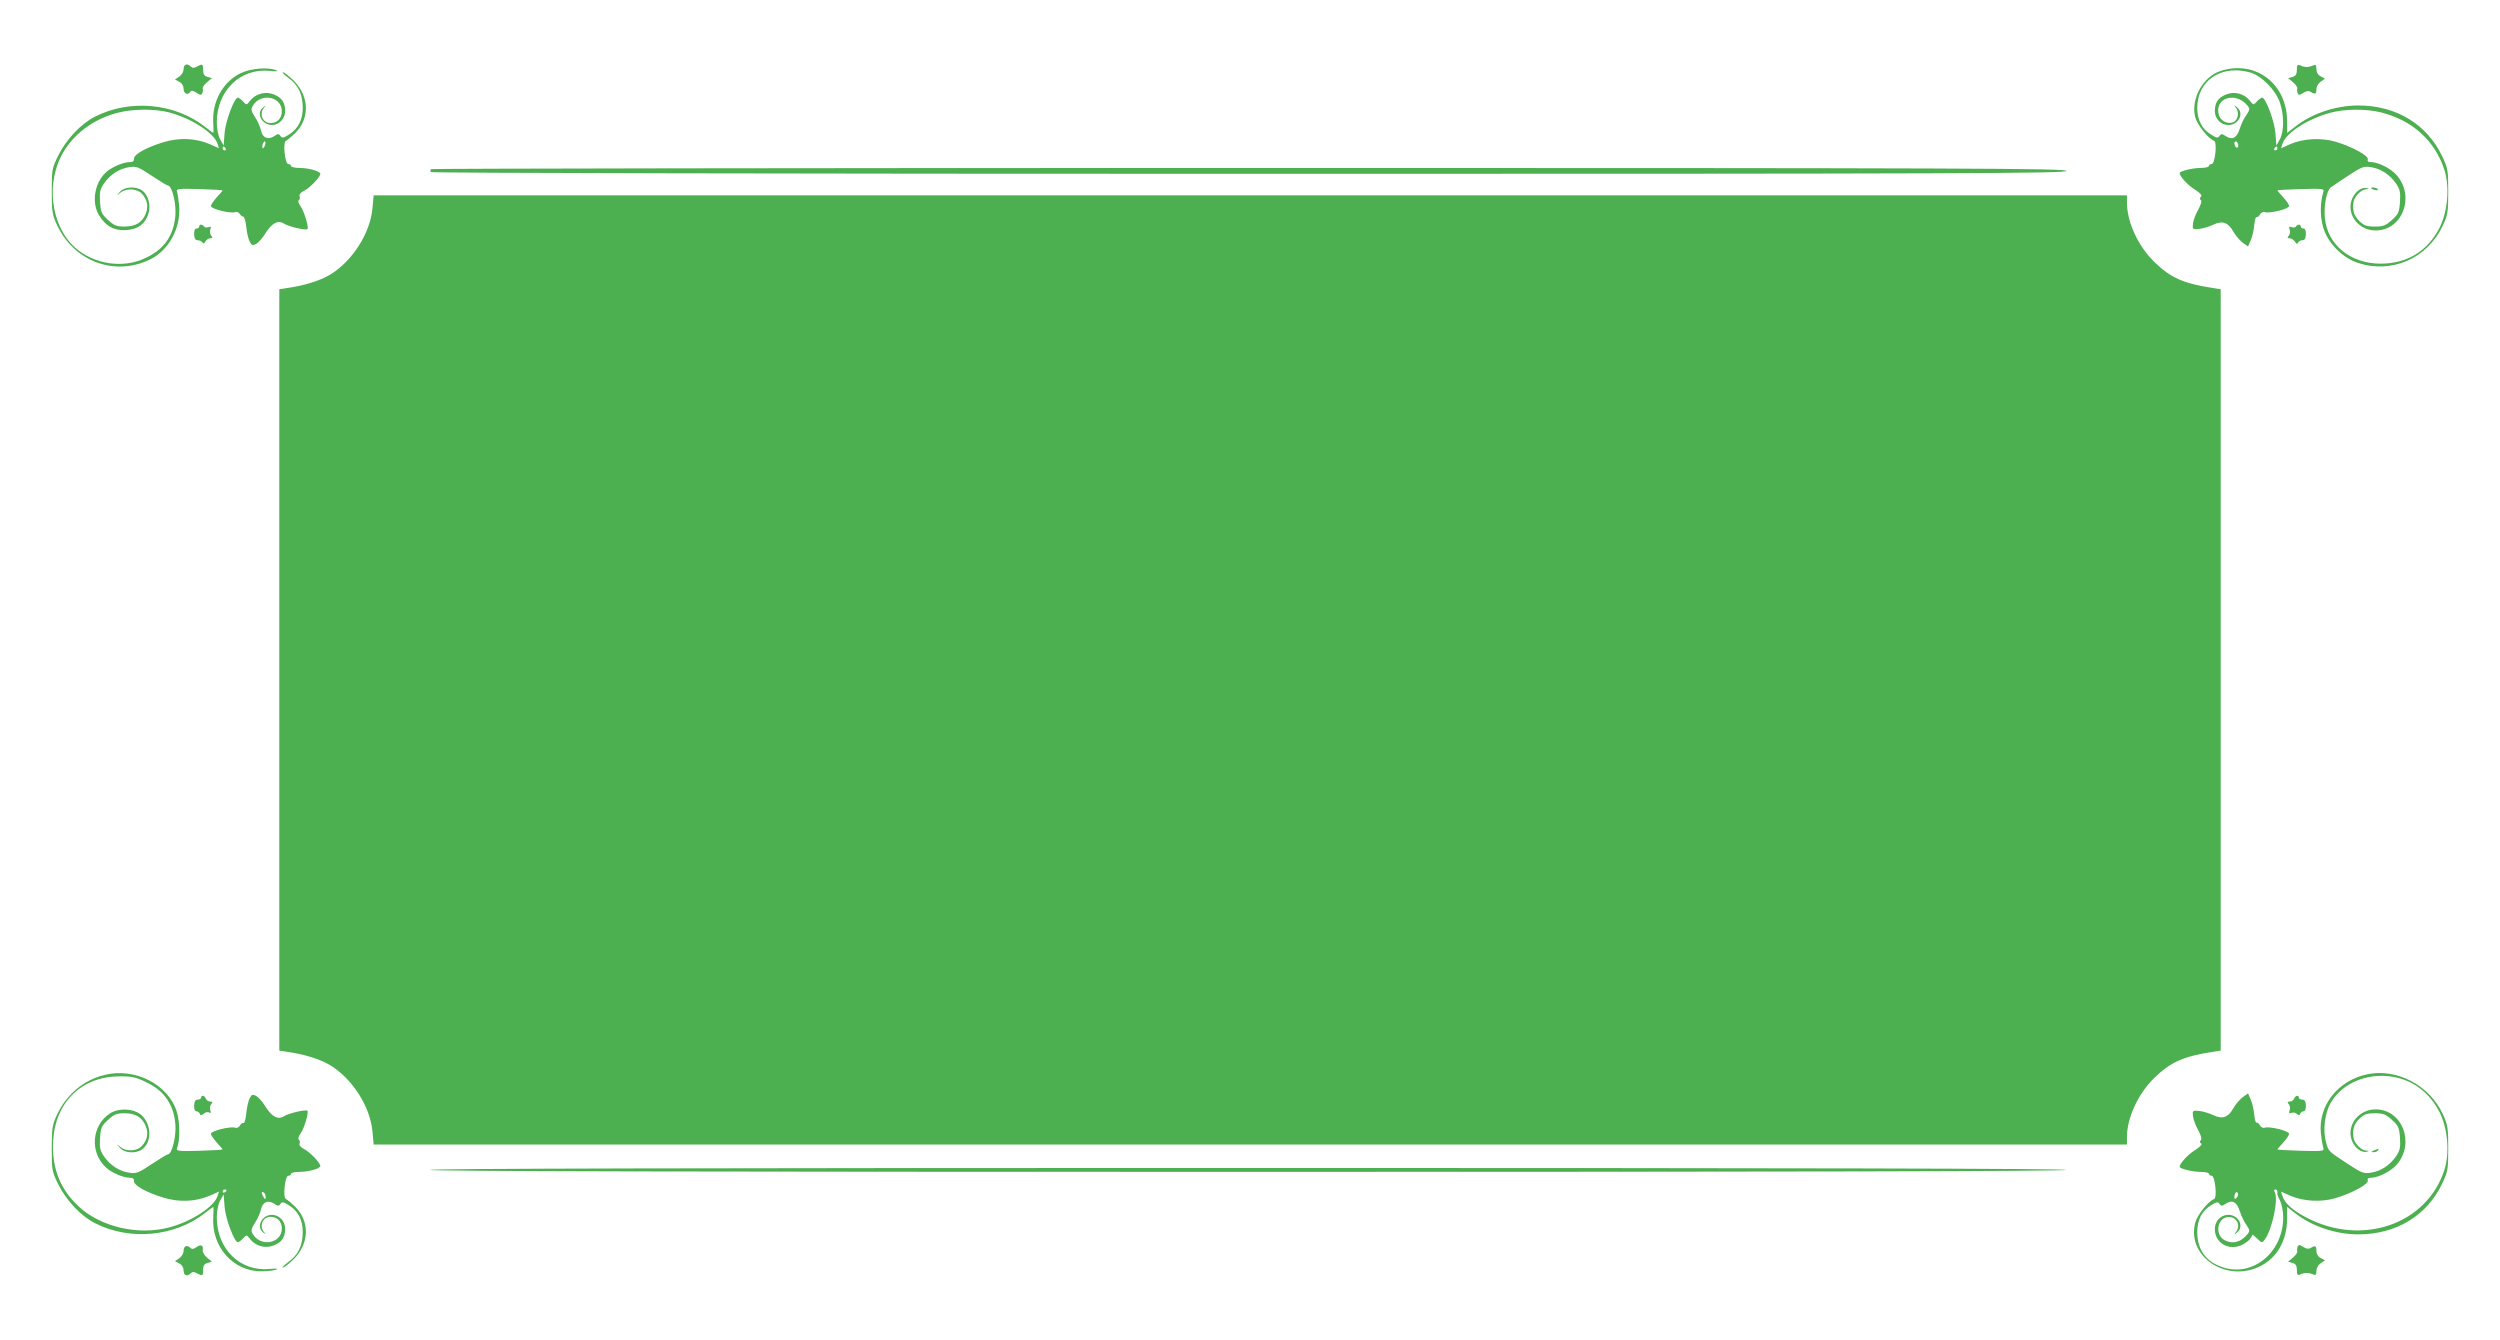 <?xml version="1.0" standalone="no"?>
<!DOCTYPE svg PUBLIC "-//W3C//DTD SVG 20010904//EN"
 "http://www.w3.org/TR/2001/REC-SVG-20010904/DTD/svg10.dtd">
<svg version="1.0" xmlns="http://www.w3.org/2000/svg"
 width="1280pt" height="686pt" viewBox="0 0 1280 686"
 preserveAspectRatio="xMidYMid meet">
<g transform="translate(0,686) scale(0.1,-0.1)"
fill="#4caf50" stroke="none">
<path d="M940 6506 c0 -13 -10 -30 -22 -38 l-22 -15 22 -12 c14 -7 22 -21 22
-36 0 -25 23 -35 35 -14 5 7 15 5 31 -6 20 -13 25 -13 30 -2 3 8 4 19 2 24 -2
6 8 20 22 32 l25 21 -22 6 c-17 5 -23 14 -23 35 0 32 -3 34 -32 18 -14 -8 -23
-8 -31 0 -19 19 -37 12 -37 -13z"/>
<path d="M11760 6502 c0 -22 -6 -31 -22 -36 l-23 -6 25 -21 c14 -12 24 -26 22
-32 -2 -5 -1 -16 2 -24 5 -11 9 -11 28 1 16 10 28 12 38 6 23 -15 30 -12 30
14 0 13 10 30 22 38 l22 15 -22 12 c-14 7 -22 21 -22 37 0 21 -3 25 -17 19
-10 -5 -25 -8 -33 -8 -8 0 -23 3 -32 8 -15 6 -18 2 -18 -23z"/>
<path d="M1234 6486 c-92 -43 -150 -147 -142 -257 1 -27 2 -49 0 -49 -2 0 -20
13 -40 29 -155 123 -386 145 -565 54 -72 -36 -147 -116 -188 -198 -33 -67 -34
-74 -34 -185 0 -104 3 -121 27 -172 87 -187 295 -264 475 -177 98 47 161 164
150 278 -3 31 -8 63 -11 71 -5 13 10 15 114 12 66 -2 120 -5 120 -7 0 -1 -13
-17 -30 -35 -16 -18 -30 -38 -30 -45 0 -15 102 -40 125 -31 8 3 18 -1 22 -9 5
-7 13 -14 18 -14 6 0 13 -24 16 -53 3 -30 11 -64 18 -76 10 -19 15 -20 32 -11
12 6 33 30 47 53 34 54 65 71 96 51 23 -15 112 -36 120 -28 8 8 -16 89 -34
115 -11 15 -16 30 -10 33 5 3 7 12 4 20 -4 8 6 20 24 29 30 15 82 70 82 86 0
13 -59 30 -106 30 -24 0 -44 5 -44 10 0 6 -6 10 -14 10 -17 0 -29 113 -12 119
6 2 27 20 48 40 75 76 72 187 -8 268 -24 23 -49 43 -55 43 -7 0 6 -13 28 -29
50 -36 73 -84 73 -153 0 -63 -24 -108 -72 -138 -28 -17 -34 -18 -42 -6 -8 12
-13 12 -32 -1 -32 -21 -60 -9 -68 30 -4 17 -17 48 -30 67 -19 29 -22 40 -13
56 39 71 150 52 150 -26 0 -36 -23 -60 -58 -60 -41 0 -60 49 -32 80 10 12 9
12 -5 1 -39 -30 -8 -91 45 -91 36 0 67 33 67 71 0 44 -17 69 -57 85 -43 18
-93 5 -122 -31 -18 -24 -19 -24 -36 -5 -10 11 -22 20 -27 20 -18 0 -62 -116
-68 -180 l-5 -65 -18 32 c-10 19 -17 54 -17 86 0 163 121 280 273 264 33 -3
45 -2 32 3 -41 17 -128 11 -181 -14z m-370 -201 c116 -30 234 -107 250 -162
l7 -22 -47 21 c-72 31 -158 35 -240 9 -88 -27 -149 -62 -148 -84 1 -12 -6 -17
-22 -17 -33 0 -94 -26 -122 -53 -58 -53 -74 -153 -36 -217 33 -57 80 -83 142
-78 60 5 95 31 112 84 14 42 -1 97 -33 119 -33 23 -90 19 -113 -7 -19 -23 -19
-23 2 -5 30 25 86 22 111 -5 28 -32 34 -66 19 -103 -19 -45 -52 -65 -108 -65
-41 0 -54 5 -85 34 -33 30 -37 39 -41 92 -3 50 0 64 20 94 31 45 77 76 128 84
38 6 48 2 117 -44 41 -27 78 -50 83 -50 20 0 43 -91 38 -153 -9 -104 -57 -173
-153 -218 -114 -55 -262 -33 -359 52 -129 114 -155 344 -55 501 61 95 161 164
277 192 77 19 185 19 256 1z m492 -171 c-4 -9 -9 -15 -11 -12 -3 3 -3 13 1 22
4 9 9 15 11 12 3 -3 3 -13 -1 -22z m-201 -14 c3 -5 1 -10 -4 -10 -6 0 -11 5
-11 10 0 6 2 10 4 10 3 0 8 -4 11 -10z"/>
<path d="M11370 6497 c-91 -29 -155 -145 -130 -238 11 -40 67 -109 96 -120 17
-6 5 -119 -12 -119 -8 0 -14 -4 -14 -10 0 -5 -20 -10 -44 -10 -40 0 -106 -16
-106 -26 0 -17 41 -62 77 -84 29 -19 39 -30 32 -37 -7 -7 -7 -13 -1 -17 7 -4
1 -23 -13 -49 -13 -23 -25 -55 -27 -72 -3 -29 -2 -30 32 -27 19 2 52 12 73 22
47 22 76 11 103 -38 10 -18 31 -42 46 -54 l28 -20 15 35 c8 19 15 53 17 76 2
23 7 40 11 39 5 -2 13 5 18 14 5 9 16 15 24 12 23 -9 125 16 125 31 0 7 -13
27 -30 45 -16 18 -30 34 -30 35 0 2 54 5 121 7 116 3 120 2 114 -17 -16 -51
-17 -125 0 -180 22 -77 97 -154 175 -180 174 -59 358 21 437 190 26 55 28 70
28 175 0 108 -2 119 -31 180 -78 164 -236 260 -429 260 -117 0 -241 -42 -327
-111 l-38 -30 0 59 c0 193 -161 316 -340 259z m154 -9 c56 -17 128 -90 149
-153 22 -64 22 -147 0 -188 l-18 -32 -5 65 c-6 64 -50 180 -68 180 -5 0 -17
-9 -27 -20 -17 -19 -18 -19 -36 5 -29 36 -79 49 -122 31 -40 -16 -57 -41 -57
-85 0 -39 31 -71 69 -71 54 0 83 61 44 91 -16 13 -17 12 -5 -3 17 -21 12 -58
-9 -71 -26 -16 -66 0 -77 30 -31 90 85 129 146 51 12 -15 11 -21 -6 -46 -12
-16 -27 -47 -34 -70 -15 -48 -38 -61 -72 -39 -19 13 -24 13 -32 1 -8 -12 -14
-11 -42 6 -48 29 -72 75 -72 138 0 141 126 224 274 180z m669 -204 c160 -41
274 -145 322 -293 28 -86 18 -210 -23 -294 -61 -122 -166 -187 -305 -187 -155
1 -272 98 -284 237 -5 61 9 136 30 153 7 5 47 33 89 60 70 46 80 50 118 44 51
-8 97 -39 128 -84 20 -30 23 -44 20 -94 -4 -53 -8 -62 -41 -92 -32 -29 -44
-34 -88 -34 -43 0 -55 5 -80 29 -27 28 -34 49 -29 96 3 27 39 65 64 66 18 1
18 2 3 6 -28 7 -65 -23 -78 -65 -22 -76 40 -152 124 -152 136 0 203 170 110
281 -29 35 -94 68 -132 69 -16 0 -21 4 -18 14 7 18 -84 67 -167 91 -73 21
-163 16 -230 -13 l-47 -21 7 22 c16 54 123 125 239 158 76 22 190 23 268 3z
m-733 -170 c0 -8 -4 -12 -10 -9 -5 3 -10 13 -10 21 0 8 5 12 10 9 6 -3 10 -13
10 -21z m200 -14 c0 -5 -5 -10 -11 -10 -5 0 -7 5 -4 10 3 6 8 10 11 10 2 0 4
-4 4 -10z"/>
<path d="M12140 5896 c0 -2 9 -6 20 -9 11 -3 18 -1 14 4 -5 9 -34 13 -34 5z"/>
<path d="M2207 5994 c-4 -4 -4 -11 -1 -15 3 -5 1863 -9 4190 -9 3712 0 4184 2
4184 15 0 13 -471 15 -4183 15 -2301 0 -4187 -3 -4190 -6z"/>
<path d="M1907 5793 c-12 -129 -104 -271 -218 -340 -50 -30 -133 -56 -221 -68
l-38 -6 0 -1949 0 -1949 38 -6 c88 -12 171 -38 221 -68 114 -69 206 -211 218
-340 l6 -67 4488 0 4489 0 0 38 c0 99 57 222 140 303 83 81 149 111 303 134
l37 6 0 1949 0 1949 -37 6 c-154 23 -220 53 -303 134 -83 81 -140 204 -140
304 l0 37 -4489 0 -4488 0 -6 -67z"/>
<path d="M1020 5700 c0 -5 -6 -10 -14 -10 -8 0 -13 -11 -12 -30 1 -21 6 -30
18 -30 9 0 20 -5 24 -11 5 -8 10 -6 16 5 5 9 16 16 25 16 12 0 13 3 4 14 -6 7
-8 22 -4 31 5 14 3 17 -10 12 -9 -3 -19 -2 -22 3 -8 13 -25 13 -25 0z"/>
<path d="M11755 5700 c-3 -5 -13 -6 -22 -3 -13 5 -15 2 -10 -12 4 -9 2 -24 -4
-31 -9 -11 -8 -14 4 -14 9 0 21 -8 27 -17 8 -13 13 -14 16 -5 3 6 13 12 22 12
12 0 17 9 18 30 1 19 -4 30 -12 30 -8 0 -14 5 -14 10 0 13 -17 13 -25 0z"/>
<path d="M534 1356 c-106 -26 -194 -100 -243 -205 -23 -50 -26 -68 -26 -171 0
-111 1 -118 34 -185 41 -82 116 -162 188 -198 179 -91 410 -69 565 54 20 16
38 29 40 29 2 0 1 -22 0 -49 -11 -154 102 -282 248 -280 30 0 64 4 75 9 13 5
1 6 -32 3 -152 -16 -273 101 -273 264 0 32 7 67 17 86 l18 32 5 -65 c6 -64 50
-180 68 -180 5 0 17 9 27 20 17 19 18 19 36 -5 29 -36 79 -49 122 -31 40 16
57 41 57 85 0 39 -31 71 -68 71 -52 0 -82 -62 -44 -91 14 -11 15 -11 5 1 -28
31 -9 80 32 80 35 0 58 -24 58 -60 0 -78 -111 -97 -150 -26 -9 16 -6 27 13 56
13 19 26 50 30 67 8 39 36 51 68 30 19 -13 24 -13 32 -1 8 12 14 11 42 -6 48
-30 72 -75 72 -138 0 -69 -23 -117 -73 -153 -22 -16 -35 -29 -28 -29 6 0 31
20 55 43 80 81 83 192 8 268 -21 20 -42 38 -48 40 -17 6 -5 119 12 119 8 0 14
5 14 10 0 6 20 10 44 10 47 0 106 17 106 30 0 16 -52 71 -82 86 -18 9 -28 21
-24 29 3 8 1 17 -4 20 -6 3 -1 18 10 33 18 26 42 107 34 115 -8 8 -97 -13
-120 -28 -31 -20 -62 -3 -96 51 -14 23 -35 47 -47 53 -17 9 -22 8 -32 -11 -7
-12 -15 -47 -18 -78 -3 -30 -10 -53 -14 -50 -5 3 -13 -3 -18 -12 -5 -9 -16
-15 -24 -12 -23 9 -125 -16 -125 -31 0 -7 14 -27 30 -45 17 -18 30 -34 30 -35
0 -2 -54 -5 -120 -7 -104 -3 -119 -1 -114 12 16 40 16 129 0 185 -42 142 -215
231 -372 191z m211 -35 c96 -45 144 -114 153 -218 5 -62 -18 -153 -38 -153 -5
0 -42 -23 -83 -50 -69 -46 -79 -50 -117 -44 -51 8 -97 39 -128 84 -20 30 -23
44 -20 94 4 53 8 62 41 92 31 29 44 34 85 34 56 0 89 -20 108 -65 15 -37 9
-71 -19 -102 -25 -28 -81 -31 -111 -5 -21 17 -21 17 -2 -5 23 -27 80 -31 113
-8 51 36 50 126 -2 175 -38 35 -119 39 -164 8 -92 -62 -102 -198 -19 -275 28
-27 89 -53 122 -53 16 0 23 -5 22 -17 -1 -22 60 -57 148 -84 82 -26 168 -22
240 9 l47 21 -7 -22 c-16 -55 -134 -132 -250 -162 -157 -41 -347 3 -459 106
-97 89 -140 198 -133 335 10 200 145 332 338 333 62 1 85 -4 135 -28z m415
-555 c0 -3 -4 -8 -10 -11 -5 -3 -10 -1 -10 4 0 6 5 11 10 11 6 0 10 -2 10 -4z
m200 -34 c0 -15 -2 -15 -10 -2 -13 20 -13 33 0 25 6 -3 10 -14 10 -23z"/>
<path d="M12121 1360 c-151 -32 -253 -161 -238 -304 3 -28 8 -60 12 -71 6 -19
2 -20 -114 -17 -67 2 -121 5 -121 7 0 1 14 17 30 35 17 18 30 38 30 45 0 15
-102 40 -125 31 -8 -3 -19 3 -24 12 -5 9 -13 16 -18 14 -4 -1 -9 16 -11 39 -2
23 -9 57 -17 76 l-15 35 -28 -20 c-15 -12 -36 -36 -46 -54 -27 -49 -56 -60
-103 -38 -21 10 -54 20 -73 22 -34 3 -35 2 -32 -27 2 -16 14 -49 27 -72 15
-27 19 -45 13 -51 -6 -6 -6 -12 2 -17 7 -4 -6 -17 -32 -34 -37 -23 -78 -68
-78 -85 0 -10 66 -26 106 -26 24 0 44 -4 44 -10 0 -5 6 -10 14 -10 17 0 29
-113 12 -119 -29 -11 -85 -80 -96 -120 -46 -170 152 -308 326 -227 91 42 144
133 144 248 l0 59 38 -30 c86 -69 210 -111 327 -111 193 0 351 96 429 260 29
61 31 72 31 180 0 105 -2 120 -28 176 -68 147 -234 235 -386 204z m193 -30
c76 -29 139 -88 178 -167 41 -84 51 -208 23 -294 -90 -278 -422 -392 -706
-243 -71 37 -113 75 -123 111 l-7 22 47 -21 c67 -29 157 -34 230 -13 83 24
174 73 167 91 -3 10 2 14 18 14 38 1 103 34 132 69 93 111 26 281 -110 281
-84 0 -146 -76 -124 -152 13 -42 50 -72 78 -65 15 4 15 5 -3 6 -25 1 -61 39
-64 66 -5 47 2 68 29 96 25 24 37 29 80 29 44 0 56 -5 88 -34 33 -30 37 -39
41 -92 3 -50 0 -64 -20 -94 -31 -45 -77 -76 -128 -84 -38 -6 -48 -2 -118 44
-102 67 -100 64 -113 113 -17 62 -6 149 25 202 70 119 235 169 380 115z m-654
-570 c0 -5 0 -12 0 -15 0 -3 6 -18 15 -35 8 -16 15 -53 15 -83 0 -179 -156
-308 -311 -255 -85 28 -129 90 -129 180 0 63 24 109 72 138 28 17 34 18 42 6
8 -12 13 -12 32 1 34 22 57 9 72 -39 7 -23 22 -54 34 -70 17 -25 18 -31 6 -46
-33 -42 -77 -54 -119 -31 -46 24 -40 103 9 116 47 12 80 -37 50 -75 -12 -15
-11 -16 5 -3 39 30 10 91 -44 91 -39 0 -69 -32 -69 -73 0 -69 67 -111 134 -83
19 8 41 24 48 35 l12 20 24 -22 c23 -22 24 -22 38 -3 39 54 71 210 50 244 -4
7 -2 12 3 12 6 0 11 -4 11 -10z m-209 -33 c-8 -8 -11 -7 -11 4 0 20 13 34 18
19 3 -7 -1 -17 -7 -23z"/>
<path d="M12155 970 c-16 -7 -17 -9 -3 -9 9 -1 20 4 23 9 7 11 7 11 -20 0z"/>
<path d="M1030 1240 c0 -5 -8 -10 -17 -10 -13 0 -18 -9 -19 -30 -1 -18 4 -30
12 -30 7 0 14 -6 17 -12 3 -10 7 -10 20 0 9 8 22 10 28 6 9 -5 10 -2 6 11 -4
9 -2 24 4 31 9 11 8 14 -5 14 -9 0 -19 7 -22 15 -7 17 -24 20 -24 5z"/>
<path d="M11746 1235 c-3 -8 -13 -15 -22 -15 -13 0 -14 -3 -5 -14 6 -7 8 -22
4 -31 -5 -14 -3 -17 9 -13 9 4 21 1 28 -5 10 -9 14 -9 17 1 3 6 10 12 17 12 8
0 13 12 12 30 -1 21 -6 30 -18 30 -10 0 -18 5 -18 10 0 15 -17 12 -24 -5z"/>
<path d="M2200 870 c0 -7 1403 -10 4190 -10 2787 0 4190 3 4190 10 0 7 -1403
10 -4190 10 -2787 0 -4190 -3 -4190 -10z"/>
<path d="M1005 474 c-13 -9 -22 -11 -29 -4 -18 18 -36 11 -36 -14 0 -13 -10
-30 -22 -38 l-22 -15 22 -12 c14 -7 22 -21 22 -36 0 -26 18 -33 37 -14 8 8 17
8 31 0 29 -16 32 -14 32 18 0 21 6 30 23 35 l22 6 -25 21 c-14 12 -24 29 -22
39 4 25 -10 31 -33 14z"/>
<path d="M11764 477 c-3 -8 -4 -19 -2 -24 2 -6 -8 -20 -22 -32 l-25 -21 23 -6
c16 -5 22 -14 22 -36 0 -25 3 -29 18 -23 22 10 42 10 65 0 13 -6 17 -2 17 18
0 14 9 31 22 39 l22 15 -22 12 c-14 7 -22 21 -22 36 0 27 -6 30 -30 15 -10 -6
-22 -4 -38 6 -19 12 -23 12 -28 1z"/>
</g>
</svg>
